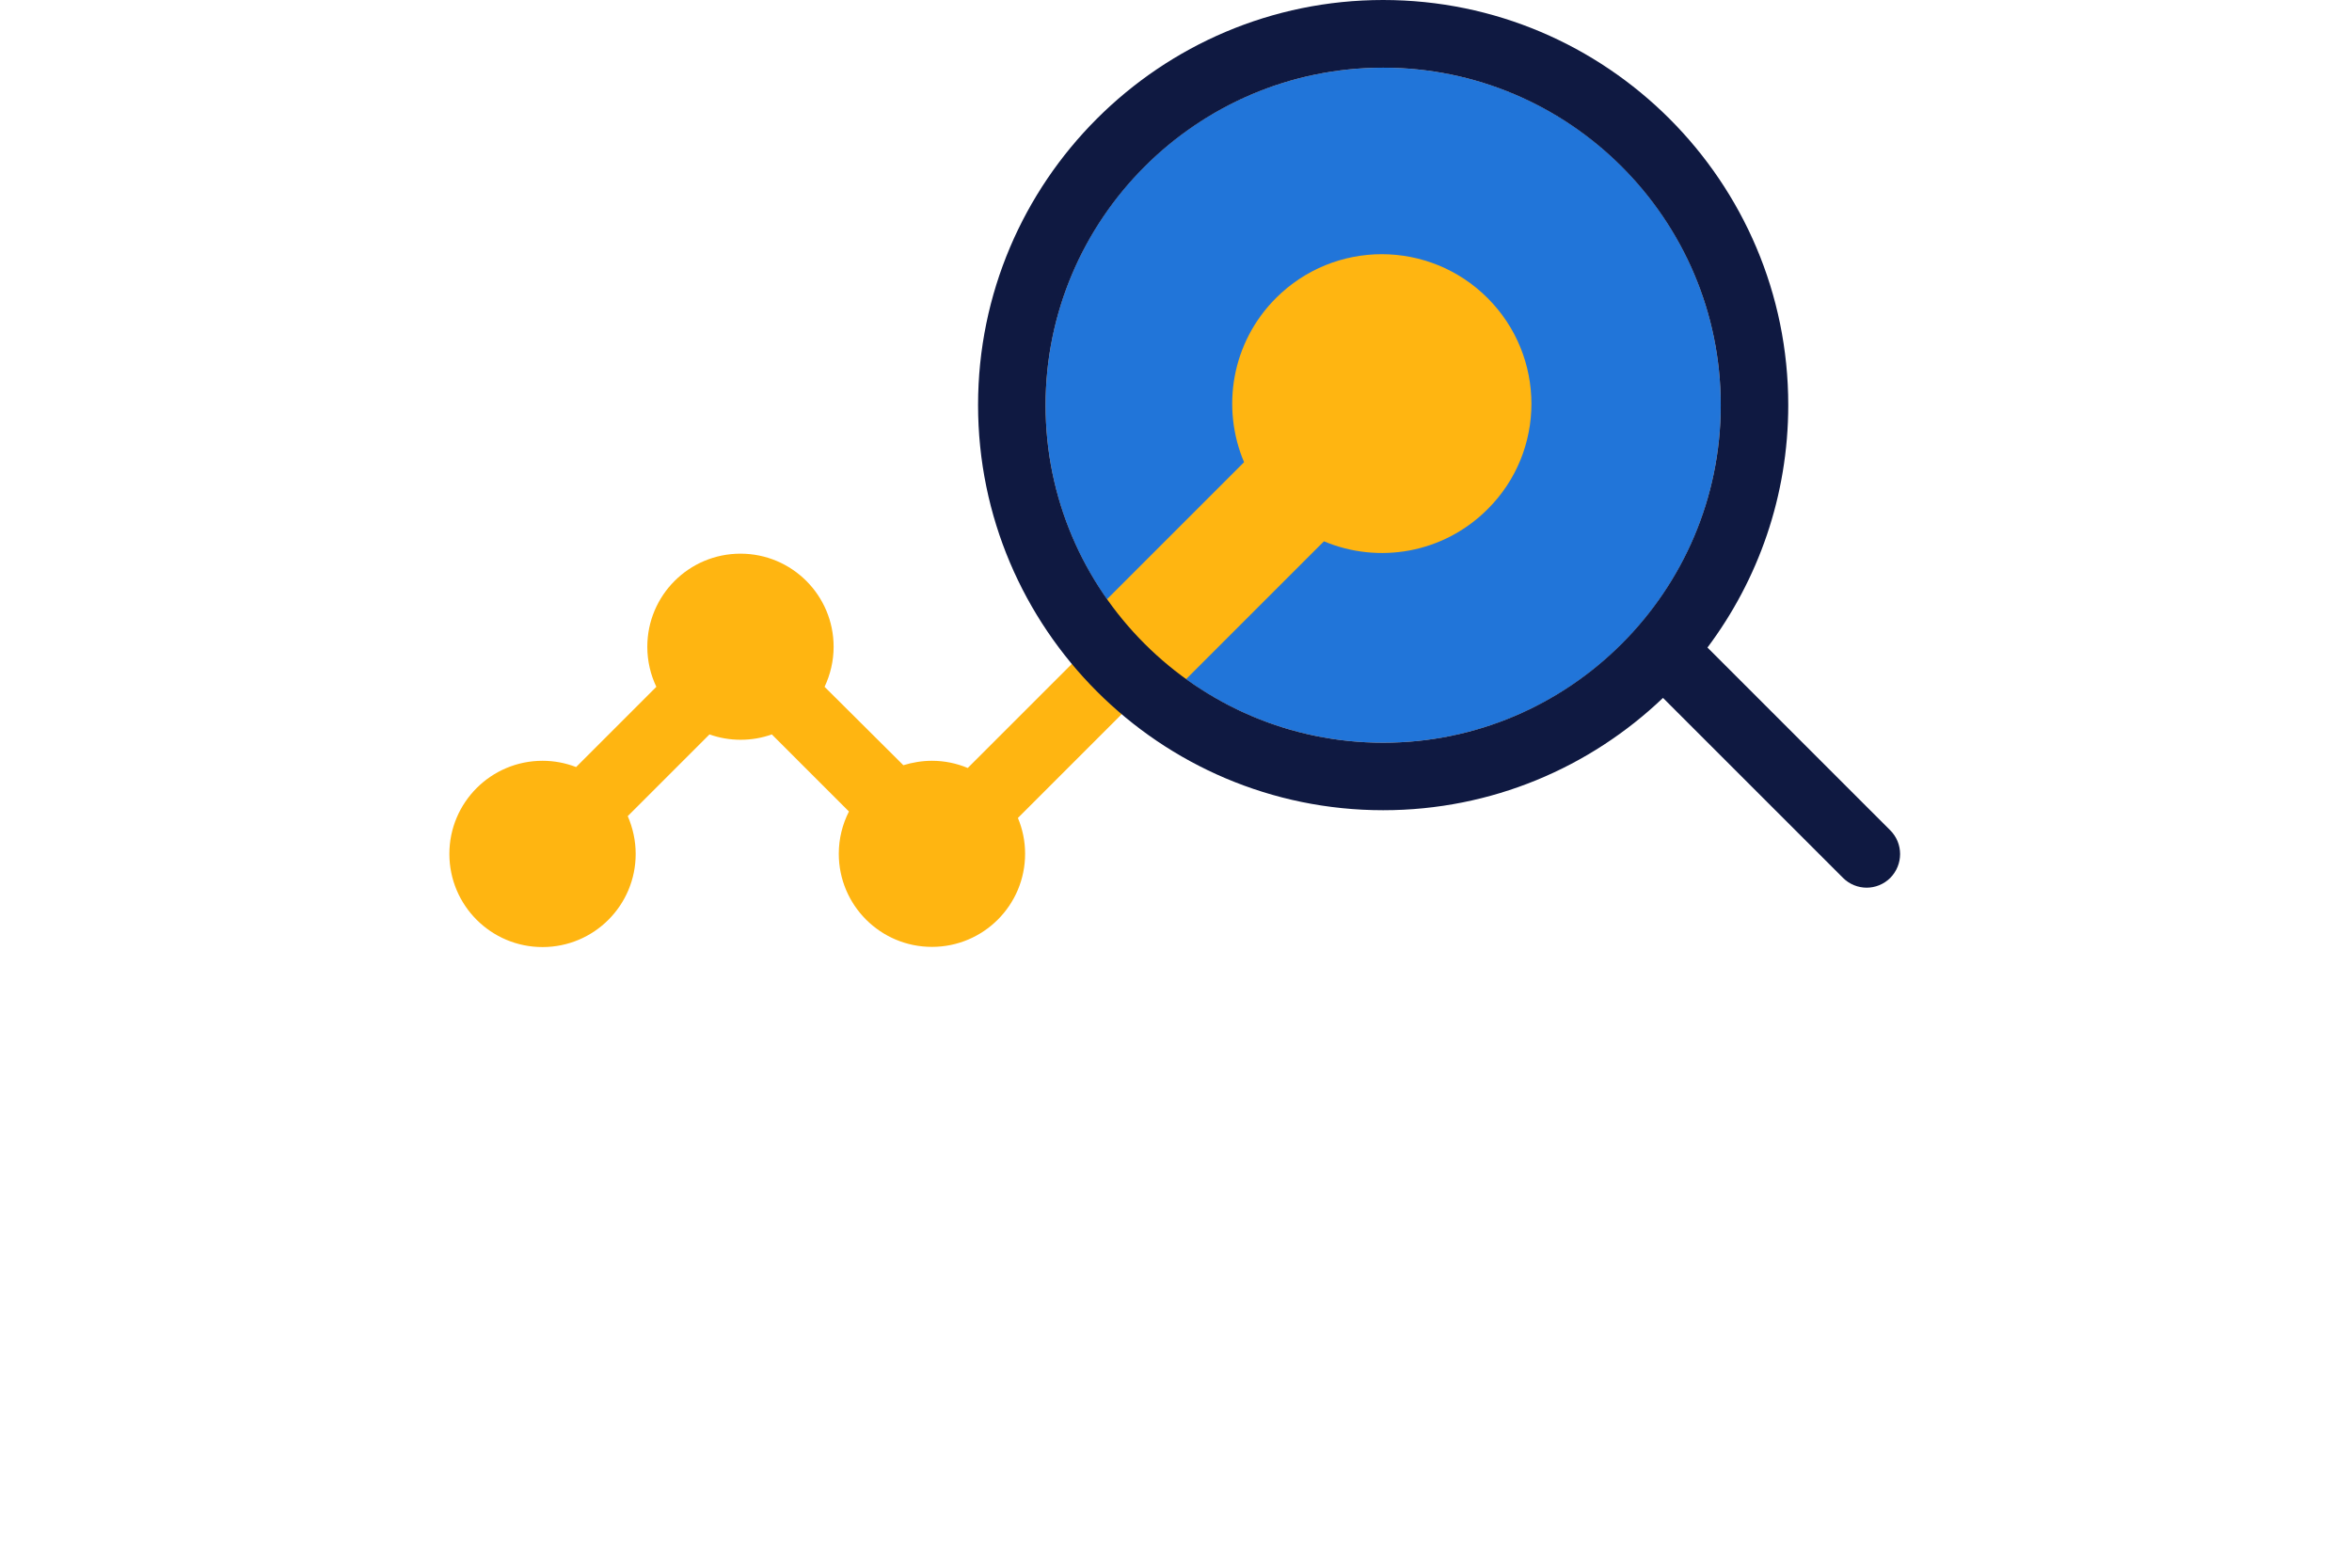 <?xml version="1.0" encoding="utf-8"?>
<!-- Generator: Adobe Illustrator 26.0.1, SVG Export Plug-In . SVG Version: 6.00 Build 0)  -->
<svg version="1.1" id="Layer_1" xmlns="http://www.w3.org/2000/svg" xmlns:xlink="http://www.w3.org/1999/xlink" x="0px" y="0px"
	 viewBox="0 0 1275 850" style="enable-background:new 0 0 1275 850;" xml:space="preserve">
<style type="text/css">
	.st0{fill:#2175D9;}
	.st1{fill:#FFB511;}
	.st2{fill:#0F1941;}
</style>
<circle class="st0" cx="749.8" cy="219.7" r="183"/>
<path class="st1" d="M806.4,161.6c-31.7-31.7-83-31.7-114.7,0c-24.1,24.1-29.8,59.5-17.3,89l-75.1,75.1c-6,6-8.9,13.8-8.9,21.6
	c0,1,0.1,2,0.2,3.1l-66,66c-6-2.5-12.5-3.9-19.4-3.9c-5.4,0-10.6,0.9-15.5,2.4L447,372.4c3.1-6.6,4.9-14,4.9-21.7
	c0-27.9-22.6-50.5-50.5-50.5s-50.5,22.6-50.5,50.5c0,7.8,1.8,15.2,4.9,21.7l-43.5,43.5c-5.7-2.2-11.8-3.4-18.2-3.4
	c-27.9,0-50.5,22.6-50.5,50.5s22.6,50.5,50.5,50.5s50.5-22.6,50.5-50.5c0-7.3-1.6-14.2-4.3-20.5l44.3-44.3c5.3,1.9,11,2.9,16.9,2.9
	s11.6-1,16.9-2.9l41.8,41.8c-3.5,6.9-5.5,14.7-5.5,22.9c0,27.9,22.6,50.5,50.5,50.5c27.9,0,50.5-22.6,50.5-50.5
	c0-6.9-1.4-13.4-3.9-19.4l66-66c8.8,0.9,17.9-2,24.7-8.8l75.2-75.2c29.5,12.4,64.7,6.6,88.7-17.4
	C838.1,244.6,838.1,193.3,806.4,161.6z"/>
<path class="st2" d="M1024.7,450.2l-99.1-99.1c27.5-36.7,43.8-82.2,43.8-131.5C969.4,98.5,870.9,0,749.8,0S530.2,98.5,530.2,219.6
	s98.5,219.7,219.6,219.7c58.8,0,112.2-23.2,151.7-60.9l97.6,97.6c3.5,3.5,8.2,5.3,12.8,5.3s9.3-1.8,12.8-5.3
	C1031.8,468.8,1031.8,457.3,1024.7,450.2z M749.8,402.7c-100.9,0-183-82.1-183-183s82.1-183,183-183s183,82.1,183,183
	S850.7,402.7,749.8,402.7z"/>
</svg>
